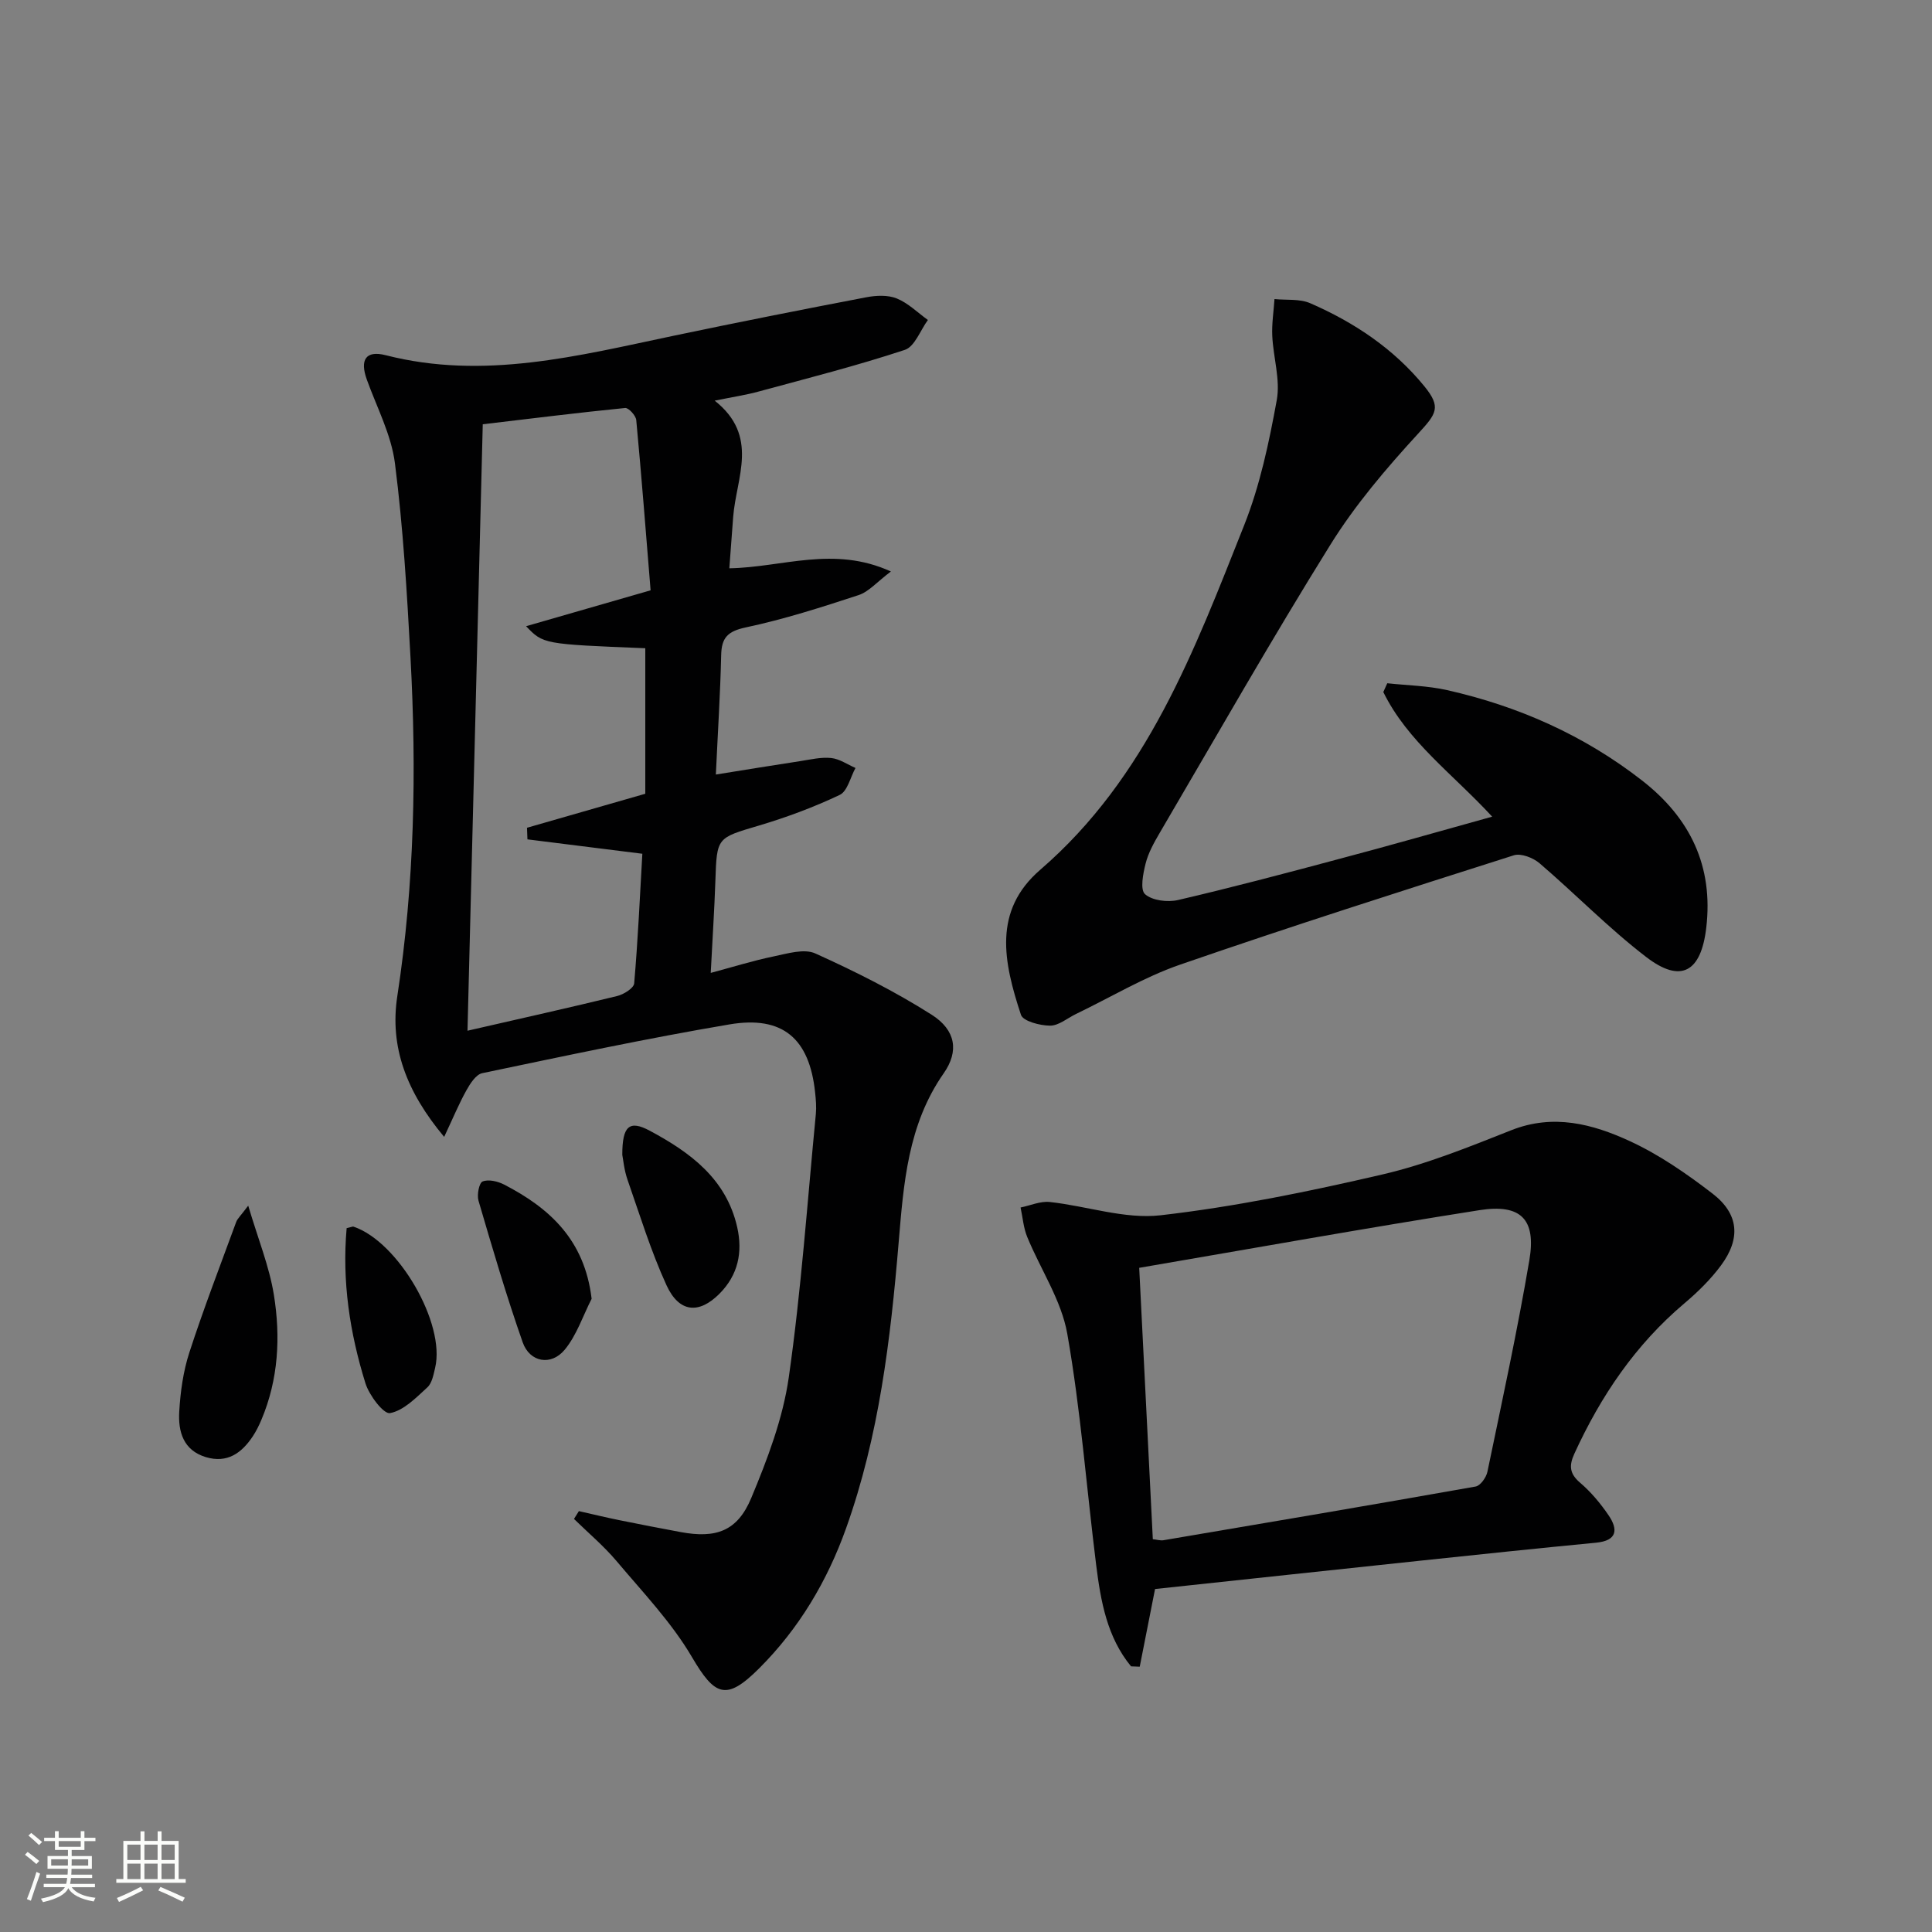 <svg enable-background="new 0 0 400 400" viewBox="0 0 400 400" xmlns="http://www.w3.org/2000/svg"><rect x="0" y="0" width="400" height="400" fill="#808080" stroke="none"/><path d="m5.17 384 .55-.58c.85.61 1.65 1.24 2.4 1.87l-.59.64c-.83-.73-1.62-1.38-2.36-1.93m1.22 9.53-.82-.34c.71-1.76 1.37-3.64 1.98-5.63.24.13.5.25.76.36-.6 1.67-1.24 3.54-1.92 5.61m-.5-13.5.57-.54c.56.44 1.31 1.06 2.26 1.87l-.64.64c-.68-.66-1.41-1.32-2.19-1.97m3.25.46h2.24v-1.36h.77v1.36h4.57v-1.36h.76v1.36h2.28v.69h-2.28v1.84h-2.64v1.26h4.18v2.64h-4.21c0 .45-.02.86-.05 1.21h4.32v.69h-4.38c-.04.34-.1.75-.19 1.22h5.15v.69h-4.82c.87 1.19 2.51 1.92 4.93 2.19-.17.31-.3.57-.37.76-2.77-.49-4.52-1.41-5.26-2.76-.56 1.26-2.3 2.23-5.24 2.9-.12-.24-.26-.48-.43-.72 2.73-.55 4.38-1.34 4.96-2.38h-4.38v-.69h4.65c.1-.38.17-.79.21-1.22h-4.32v-.69h4.4c.03-.34.05-.75.05-1.21h-4.2v-2.64h4.23v-1.26h-2.69v-1.84h-2.24zm1.46 4.46v1.29h3.45c.01-.4.02-.57.01-.53v-.32-.45h-3.46zm1.55-2.59h4.57v-1.19h-4.57zm6.11 2.59h-3.42v.77c-.01.19-.01.37-.02.53h3.44z" fill="#fbfcfa"/><path d="m32.63 379.16h.82v1.98h3.54v7.89h1.46v.78h-14.37v-.78h1.46v-7.89h3.55v-1.98h.82v1.98h2.73v-1.98zm-3.49 11.48.5.73c-1.61.82-3.28 1.63-5 2.41-.13-.27-.28-.55-.44-.82 1.75-.72 3.4-1.49 4.94-2.32m-2.78-5.55h2.73v-3.18h-2.73zm0 3.95h2.73v-3.2h-2.73zm3.54-3.95h2.73v-3.18h-2.73zm0 3.95h2.73v-3.2h-2.73zm7.89 4.68c-1.84-.92-3.51-1.7-5.02-2.32l.45-.73c1.89.8 3.57 1.55 5.04 2.23zm-1.62-11.81h-2.73v3.18h2.73zm-2.73 7.13h2.73v-3.2h-2.73z" fill="#fbfcfa"/><g fill="#010102"><path d="m147.97 82.95c9.29 7.35 4.47 15.9 3.83 24.02-.27 3.44-.51 6.88-.8 10.69 11.03-.19 21.59-4.75 33.45.66-2.91 2.19-4.58 4.2-6.69 4.89-7.7 2.53-15.45 5.01-23.36 6.69-3.74.8-5.01 2.11-5.09 5.74-.18 7.94-.69 15.87-1.1 24.72 6.17-.99 11.82-1.92 17.48-2.78 2.13-.33 4.31-.86 6.4-.64 1.73.18 3.36 1.34 5.03 2.06-1.06 1.92-1.66 4.82-3.27 5.58-5.37 2.55-11.01 4.64-16.71 6.34-8.73 2.59-8.73 2.39-9.03 11.49-.2 5.95-.6 11.9-.96 19.02 4.63-1.24 8.77-2.54 13-3.41 2.85-.59 6.32-1.67 8.65-.62 8.26 3.73 16.44 7.83 24.08 12.68 5.04 3.2 5.68 7.58 2.52 12.11-7.45 10.64-8.32 22.86-9.35 35.14-1.68 20.05-4.06 40-10.88 59.09-3.9 10.93-9.76 20.78-18.01 29.01-6.81 6.8-9.16 5.72-13.9-2.35-4.22-7.19-10.16-13.4-15.58-19.84-2.66-3.16-5.87-5.85-8.84-8.76.34-.54.67-1.08 1.01-1.62 2.8.63 5.59 1.31 8.4 1.88 4.22.86 8.45 1.67 12.68 2.46 7.3 1.35 11.73-.16 14.61-7.06 3.35-8.03 6.55-16.45 7.77-24.99 2.58-18.06 3.84-36.3 5.6-54.48.14-1.48.01-3-.15-4.49-1.17-11.12-6.66-15.96-17.72-14.09-17.15 2.9-34.17 6.54-51.2 10.1-1.3.27-2.5 2.16-3.28 3.56-1.54 2.76-2.75 5.7-4.6 9.63-7.8-9.33-11.32-18.61-9.7-29.15 3.57-23.29 4-46.66 2.73-70.1-.73-13.42-1.52-26.87-3.22-40.19-.75-5.93-3.75-11.59-5.82-17.34-1.48-4.11-.23-6.11 3.9-5.06 20.33 5.2 39.87.12 59.54-4.01 13.29-2.79 26.61-5.43 39.95-7.98 2.04-.39 4.47-.51 6.32.24 2.37.96 4.32 2.93 6.45 4.46-1.57 2.14-2.73 5.52-4.78 6.19-9.89 3.27-20.01 5.84-30.07 8.57-2.67.75-5.41 1.15-9.29 1.94zm-51.18 130.45c11.33-2.6 21.18-4.79 30.97-7.18 1.36-.33 3.45-1.62 3.54-2.62.78-9.03 1.19-18.08 1.69-26.84-8.53-1.07-16.16-2.02-23.79-2.98-.03-.8-.06-1.6-.09-2.4 8.18-2.35 16.36-4.7 24.49-7.04 0-10.07 0-20.11 0-30.13-21.12-.85-21.12-.85-24.68-4.56 8.42-2.43 16.61-4.79 25.78-7.43-.97-11.84-1.87-23.55-2.97-35.25-.09-.94-1.59-2.57-2.3-2.5-9.68.96-19.33 2.17-29.48 3.37-1.04 41.5-2.08 82.98-3.16 125.56z"/><path d="m308.94 169.08c-8.2-8.88-17.53-15.57-22.54-25.8.27-.61.55-1.21.82-1.82 4.13.45 8.35.51 12.38 1.42 14.78 3.33 28.37 9.36 40.38 18.72 9.95 7.75 14.79 17.73 13.28 30.5-1.08 9.17-5.24 11.56-12.43 6.04-7.76-5.95-14.64-13.04-22.09-19.42-1.32-1.13-3.84-2.11-5.32-1.64-23.1 7.35-46.19 14.72-69.1 22.64-7.46 2.58-14.37 6.76-21.54 10.21-1.8.87-3.59 2.43-5.38 2.42-2.08-.01-5.58-.92-6.02-2.24-3.63-10.99-5.83-21.55 3.99-30.03 22.15-19.12 31.9-45.39 42.21-71.31 3.28-8.25 5.16-17.15 6.76-25.93.77-4.22-.72-8.83-.93-13.28-.12-2.53.29-5.09.46-7.64 2.48.25 5.22-.09 7.4.86 9.1 3.96 17.26 9.4 23.61 17.17 3.58 4.38 2.52 5.7-1.28 9.84-6.6 7.19-13.04 14.75-18.17 23.01-12.21 19.61-23.64 39.72-35.33 59.65-1.17 2-2.35 4.11-2.91 6.32-.53 2.1-1.18 5.43-.12 6.36 1.5 1.33 4.67 1.71 6.83 1.21 11.14-2.59 22.2-5.52 33.25-8.48 10.39-2.74 20.73-5.71 31.79-8.78z"/><path d="m239.14 328.99c-1.12 5.67-2.14 10.87-3.17 16.08-.6-.02-1.2-.05-1.8-.07-4.97-6.04-6.28-13.49-7.22-20.99-2-15.96-3.2-32.04-5.98-47.86-1.22-6.96-5.56-13.36-8.31-20.09-.77-1.89-.92-4.03-1.36-6.06 2.02-.41 4.09-1.35 6.04-1.14 7.68.83 15.51 3.6 22.95 2.75 15.43-1.77 30.76-4.93 45.92-8.45 9.13-2.12 17.96-5.71 26.71-9.17 8.7-3.44 16.82-1.28 24.5 2.26 6.1 2.81 11.8 6.76 17.15 10.88 5.44 4.19 5.87 9.27 1.76 14.84-2.15 2.91-4.82 5.53-7.59 7.87-10.13 8.55-17.31 19.18-22.78 31.12-1.13 2.47-1.03 4.13 1.18 6.02 2.25 1.92 4.22 4.28 5.89 6.73 2.02 2.96 1.81 5.27-2.59 5.69-12.06 1.16-24.11 2.42-36.16 3.7-18.48 1.95-36.95 3.95-55.14 5.89zm-3.28-66.5c.99 19.69 1.9 37.9 2.82 56.19.9.09 1.57.31 2.19.21 21.56-3.65 43.12-7.3 64.64-11.12.99-.17 2.19-1.87 2.44-3.04 3.03-14.59 6.2-29.16 8.69-43.84 1.43-8.46-1.76-11.69-10.33-10.34-23.38 3.68-46.67 7.87-70.45 11.94z"/><path d="m51.39 249.62c2.05 6.92 4.36 12.57 5.31 18.44 1.41 8.73.95 17.52-2.57 25.87-.51 1.21-1.1 2.41-1.83 3.5-2.3 3.43-5.26 5.56-9.65 4.26-4.73-1.41-5.78-5.32-5.54-9.43.24-4.1.82-8.31 2.08-12.2 2.96-9.11 6.41-18.06 9.71-27.06.27-.72.93-1.29 2.49-3.38z"/><path d="m128.84 239.1c-.01-6.01 1.48-7.24 5.66-5.01 8.35 4.47 15.86 9.94 18.13 19.99 1.17 5.19.19 9.89-3.67 13.77-4.24 4.26-8.35 3.95-10.97-1.76-3.22-7.03-5.51-14.5-8.07-21.84-.7-2-.89-4.19-1.08-5.15z"/><path d="m122.49 268.9c-1.81 3.55-3.09 7.53-5.56 10.53-2.82 3.42-7.25 2.63-8.71-1.51-3.39-9.66-6.27-19.5-9.15-29.32-.36-1.22.12-3.7.85-3.99 1.22-.49 3.14-.03 4.45.64 9.43 4.88 16.67 11.45 18.12 23.65z"/><path d="m71.77 254.27c1.09-.25 1.27-.36 1.41-.31 9.28 3.11 19.1 20.05 16.91 29.23-.34 1.42-.64 3.17-1.62 4.06-2.34 2.14-4.89 4.79-7.72 5.32-1.32.25-4.32-3.69-5.09-6.18-3.24-10.42-4.87-21.1-3.89-32.12z"/></g></svg>

